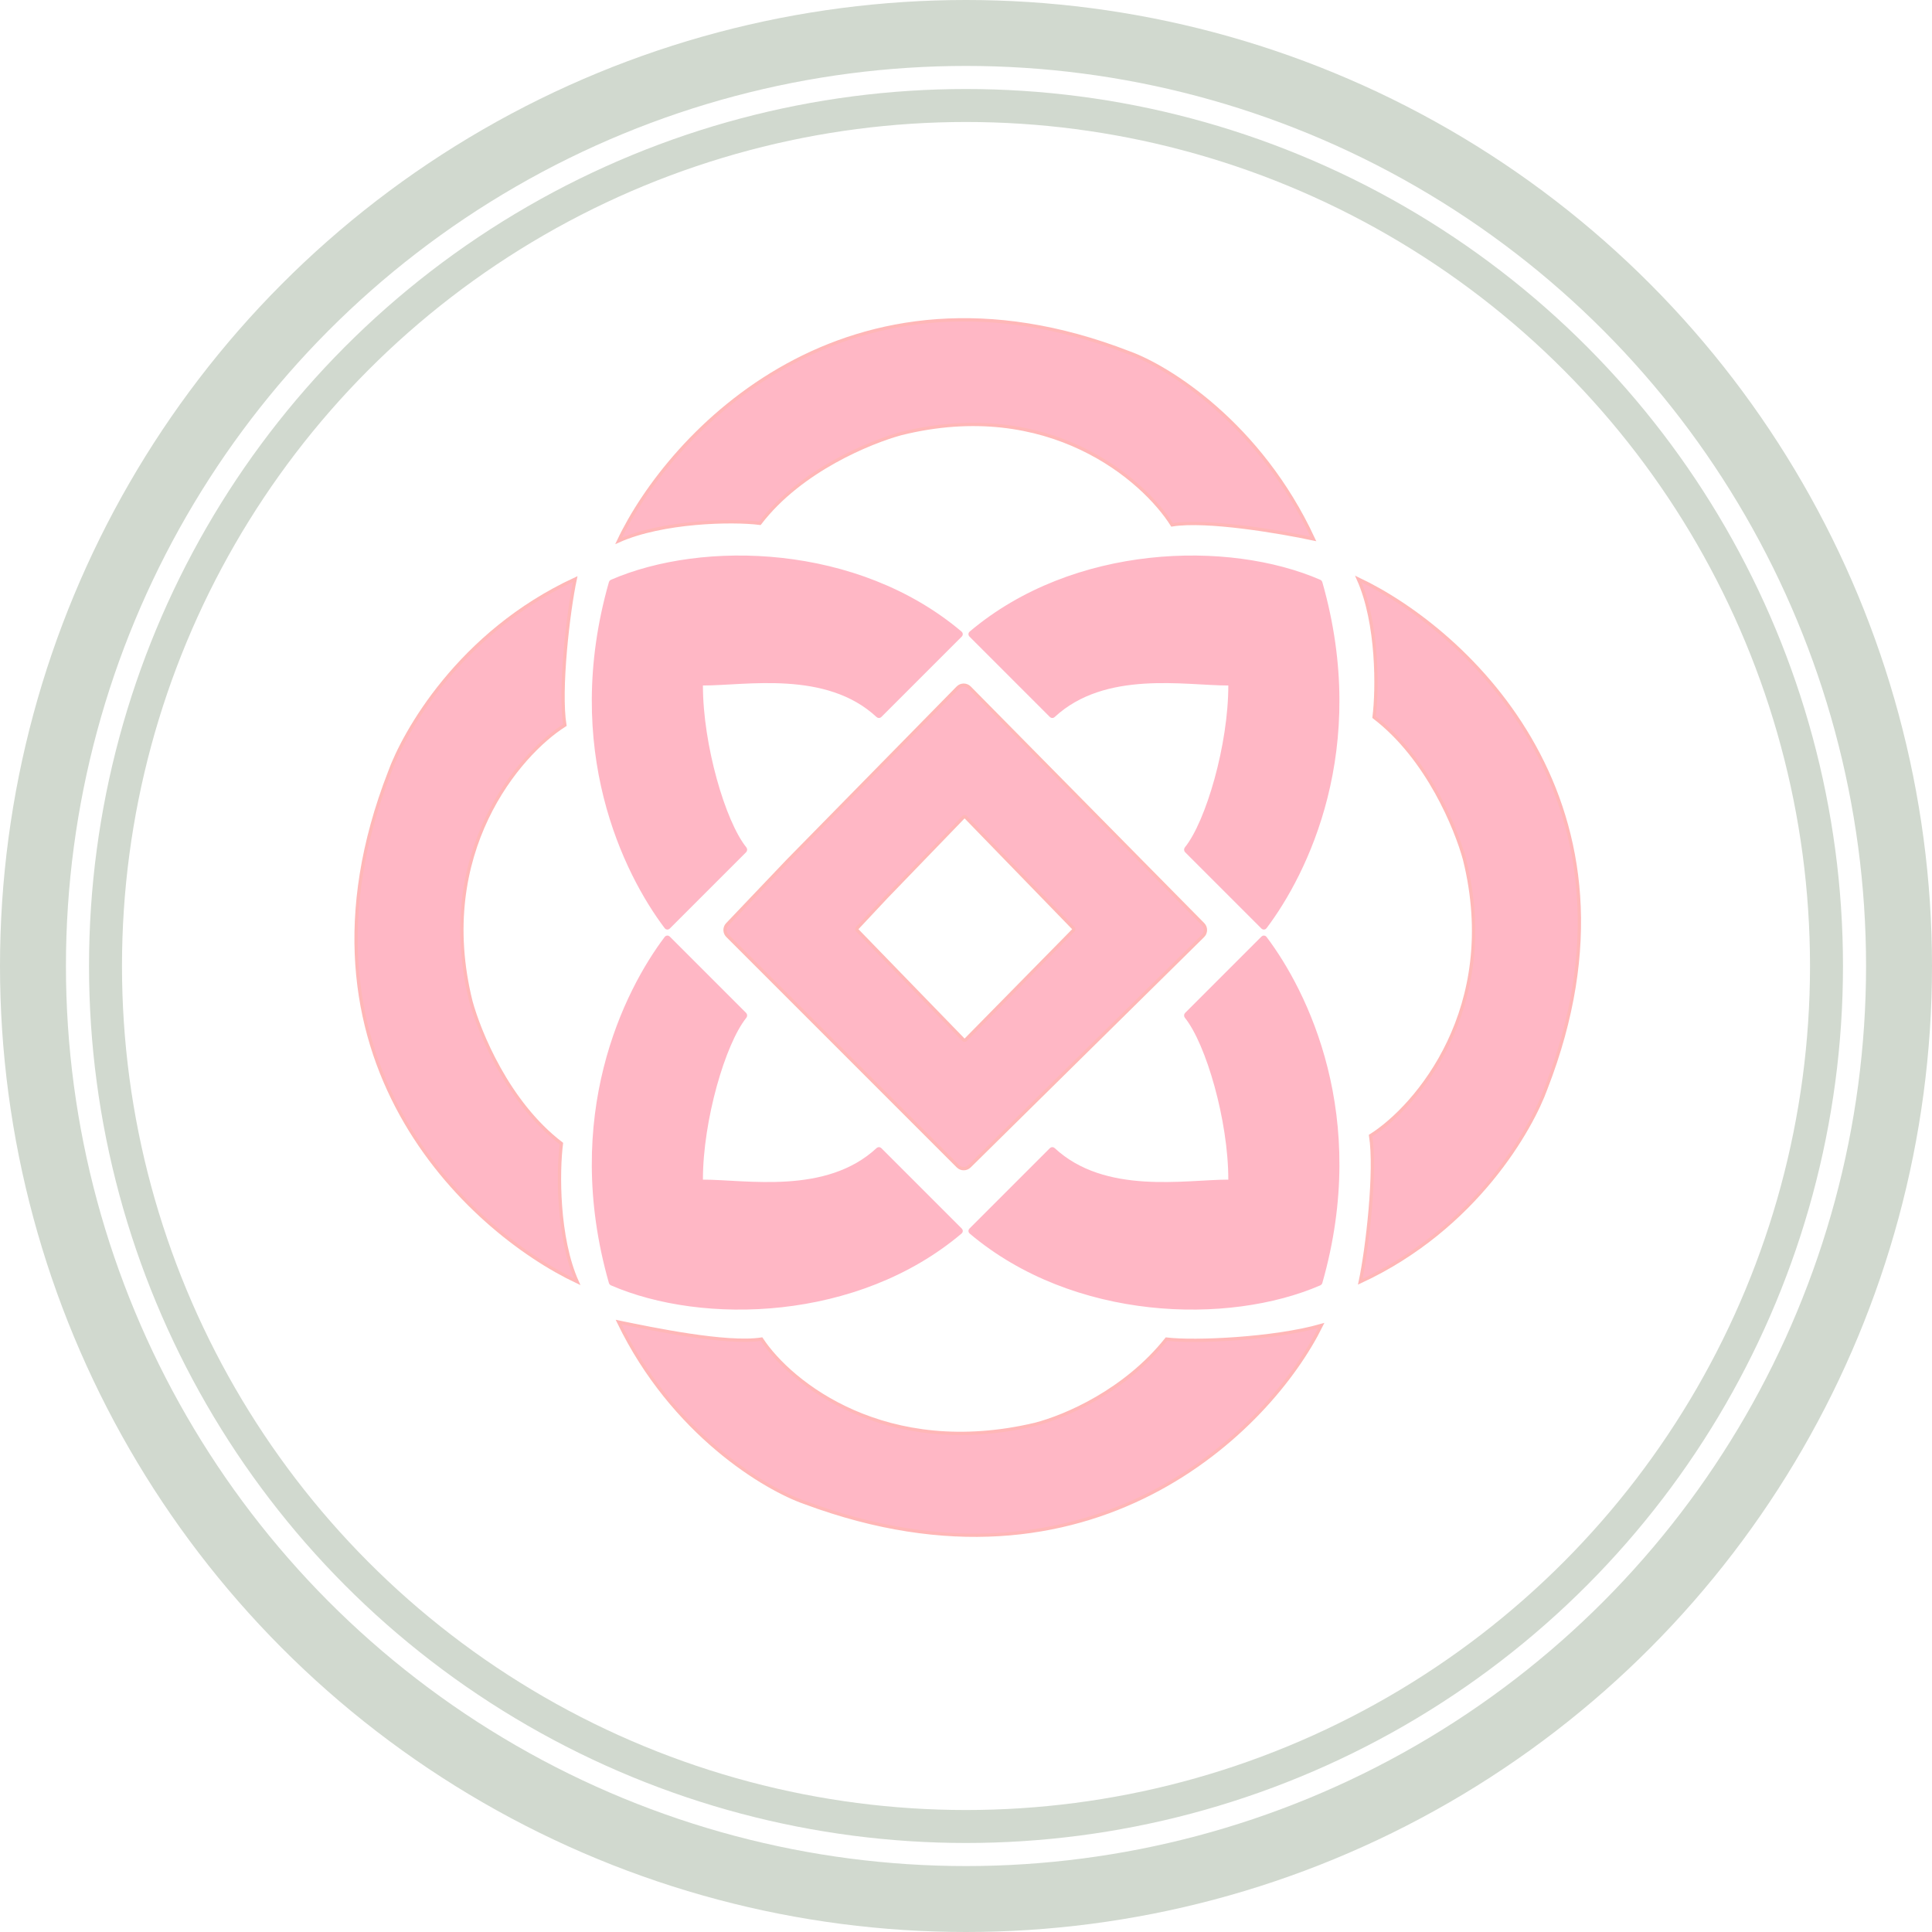 <svg width="586" height="586" viewBox="0 0 586 586" fill="none" xmlns="http://www.w3.org/2000/svg">
<circle cx="293" cy="293" r="283" stroke="#D1D9CF" stroke-width="20"/>
<circle cx="293" cy="293" r="261" stroke="#D1D9CF" stroke-width="10"/>
<path d="M382.989 281.312L359.828 258.151C359.605 257.928 359.586 257.573 359.784 257.327C363.042 253.287 366.355 245.421 368.854 236.368C371.357 227.298 373.064 216.957 373.064 207.921C373.064 207.645 372.84 207.421 372.564 207.421C369.288 207.421 365.333 207.131 360.954 206.915C356.589 206.7 351.828 206.561 346.994 206.87C337.332 207.488 327.319 209.9 319.539 217.135C319.33 217.331 319.002 217.326 318.799 217.123L294.383 192.707C294.177 192.5 294.19 192.16 294.413 191.971C310.07 178.723 329.628 171.809 348.712 169.706C367.793 167.604 386.442 170.306 400.302 176.333C400.439 176.393 400.543 176.511 400.583 176.655C415.006 227.136 396.037 265.001 383.741 281.26C383.558 281.502 383.203 281.526 382.989 281.312Z" fill="#FFB7C5" stroke="#FFB7C5"/>
<path d="M202.779 281.312L225.94 258.151C226.162 257.928 226.182 257.573 225.984 257.327C222.726 253.287 219.412 245.421 216.913 236.368C214.41 227.298 212.704 216.957 212.704 207.921C212.704 207.645 212.927 207.421 213.204 207.421C216.479 207.421 220.434 207.131 224.813 206.915C229.178 206.7 233.939 206.561 238.773 206.87C248.435 207.488 258.449 209.9 266.228 217.135C266.438 217.331 266.765 217.326 266.968 217.123L291.384 192.707C291.591 192.5 291.577 192.16 291.354 191.971C275.697 178.723 256.14 171.809 237.055 169.706C217.974 167.604 199.326 170.306 185.465 176.333C185.328 176.393 185.225 176.511 185.184 176.655C170.761 227.136 189.73 265.001 202.027 281.26C202.21 281.502 202.565 281.526 202.779 281.312Z" fill="#FFB7C5" stroke="#FFB7C5"/>
<path d="M290.517 208.568C291.495 207.573 293.099 207.57 294.08 208.563L364.906 280.335C365.876 281.318 365.865 282.9 364.883 283.87L294.062 353.747C293.084 354.712 291.511 354.707 290.539 353.735L220.646 283.844C219.687 282.884 219.669 281.334 220.604 280.352L238.9 261.141L238.905 261.135L290.517 208.568ZM292.211 247.879L268.719 272.204L268.714 272.21L260.013 281.498C259.831 281.693 259.834 281.996 260.019 282.188L292.212 315.358C292.407 315.56 292.73 315.561 292.927 315.361L325.555 282.19C325.745 281.996 325.746 281.686 325.557 281.491L292.929 247.878C292.732 247.675 292.407 247.676 292.211 247.879Z" fill="#FFB7C5"/>
<path d="M290.517 208.568L290.16 208.218L290.16 208.218L290.517 208.568ZM294.08 208.563L294.436 208.212L294.436 208.212L294.08 208.563ZM364.906 280.335L364.55 280.686L364.55 280.686L364.906 280.335ZM364.883 283.87L365.234 284.226L365.234 284.226L364.883 283.87ZM294.062 353.747L294.414 354.103L294.414 354.103L294.062 353.747ZM290.539 353.735L290.185 354.089L290.185 354.089L290.539 353.735ZM220.646 283.844L220.293 284.197L220.293 284.197L220.646 283.844ZM220.604 280.352L220.966 280.696L220.966 280.696L220.604 280.352ZM238.9 261.141L239.262 261.485L239.274 261.473L239.284 261.461L238.9 261.141ZM238.905 261.135L238.548 260.784L238.534 260.799L238.521 260.815L238.905 261.135ZM292.211 247.879L291.851 247.532L291.851 247.532L292.211 247.879ZM268.719 272.204L268.359 271.857L268.346 271.87L268.335 271.884L268.719 272.204ZM268.714 272.21L269.079 272.552L269.089 272.541L269.098 272.53L268.714 272.21ZM260.013 281.498L259.648 281.156L259.647 281.156L260.013 281.498ZM260.019 282.188L260.378 281.839L260.378 281.839L260.019 282.188ZM292.212 315.358L291.853 315.707L291.853 315.707L292.212 315.358ZM292.927 315.361L293.283 315.712L293.283 315.712L292.927 315.361ZM325.555 282.19L325.911 282.541L325.912 282.54L325.555 282.19ZM325.557 281.491L325.916 281.143L325.915 281.143L325.557 281.491ZM292.929 247.878L293.287 247.53L293.287 247.53L292.929 247.878ZM290.517 208.568L290.873 208.919C291.656 208.122 292.94 208.12 293.724 208.915L294.08 208.563L294.436 208.212C293.259 207.02 291.333 207.023 290.16 208.218L290.517 208.568ZM294.08 208.563L293.724 208.915L364.55 280.686L364.906 280.335L365.262 279.984L294.436 208.212L294.08 208.563ZM364.906 280.335L364.55 280.686C365.326 281.472 365.318 282.738 364.531 283.514L364.883 283.87L365.234 284.226C366.413 283.062 366.426 281.163 365.262 279.984L364.906 280.335ZM364.883 283.87L364.532 283.514L293.711 353.391L294.062 353.747L294.414 354.103L365.234 284.226L364.883 283.87ZM294.062 353.747L293.711 353.391C292.929 354.163 291.67 354.159 290.892 353.382L290.539 353.735L290.185 354.089C291.351 355.255 293.24 355.261 294.414 354.103L294.062 353.747ZM290.539 353.735L290.893 353.382L221 283.49L220.646 283.844L220.293 284.197L290.185 354.089L290.539 353.735ZM220.646 283.844L221 283.49C220.233 282.723 220.218 281.483 220.966 280.696L220.604 280.352L220.242 280.007C219.119 281.186 219.141 283.046 220.293 284.197L220.646 283.844ZM220.604 280.352L220.966 280.696L239.262 261.485L238.9 261.141L238.538 260.796L220.242 280.007L220.604 280.352ZM238.9 261.141L239.284 261.461L239.289 261.455L238.905 261.135L238.521 260.815L238.516 260.821L238.9 261.141ZM238.905 261.135L239.262 261.485L290.873 208.919L290.517 208.568L290.16 208.218L238.548 260.784L238.905 261.135ZM292.211 247.879L291.851 247.532L268.359 271.857L268.719 272.204L269.078 272.551L292.571 248.226L292.211 247.879ZM268.719 272.204L268.335 271.884L268.33 271.89L268.714 272.21L269.098 272.53L269.103 272.524L268.719 272.204ZM268.714 272.21L268.349 271.868L259.648 281.156L260.013 281.498L260.378 281.84L269.079 272.552L268.714 272.21ZM260.019 282.188L259.661 282.536L291.853 315.707L292.212 315.358L292.571 315.01L260.378 281.839L260.019 282.188ZM292.927 315.361L293.283 315.712L325.911 282.541L325.555 282.19L325.198 281.84L292.57 315.011L292.927 315.361ZM325.557 281.491L325.915 281.143L293.287 247.53L292.929 247.878L292.57 248.226L325.198 281.839L325.557 281.491ZM292.929 247.878L293.287 247.53C292.894 247.125 292.243 247.125 291.851 247.532L292.211 247.879L292.571 248.226L292.57 248.226L292.929 247.878ZM325.555 282.19L325.912 282.54C326.292 282.153 326.293 281.533 325.916 281.143L325.557 281.491L325.198 281.839C325.198 281.84 325.198 281.84 325.198 281.839C325.198 281.839 325.198 281.839 325.198 281.84C325.198 281.84 325.198 281.841 325.198 281.84C325.198 281.84 325.198 281.84 325.198 281.84L325.555 282.19ZM292.212 315.358L291.853 315.707C292.243 316.108 292.889 316.113 293.283 315.712L292.927 315.361L292.57 315.011L292.571 315.01L292.212 315.358ZM260.013 281.498L259.647 281.156C259.283 281.546 259.29 282.154 259.661 282.536L260.019 282.188L260.378 281.839L260.378 281.84L260.013 281.498Z" fill="#FFB7B7"/>
<path d="M468.912 330.093C502.415 243.882 444.93 191.198 412 175.632C418.013 189.043 417.847 209.158 416.773 217.54C433.095 229.993 441.709 251.465 444.214 260.645C455.382 305.666 429.685 335.68 415.726 344.461C417.444 354.998 414.73 378.786 412.583 388.764C447.804 372.479 464.617 342.066 468.912 330.093Z" fill="#FFB7C5" stroke="#FFB7B7"/>
<path d="M118.141 234.303C84.638 320.513 142.123 373.198 175.053 388.763C169.039 375.353 169.205 355.237 170.279 346.856C153.957 334.403 145.344 312.93 142.838 303.75C131.671 258.729 157.367 228.715 171.327 219.934C169.609 209.398 172.322 185.61 174.47 175.632C139.249 191.916 122.436 222.329 118.141 234.303Z" fill="#FFB7C5" stroke="#FFB7B7"/>
<path d="M342.41 106.993C256.686 73.752 203.109 131.38 187.631 164.053C200.966 158.086 222.159 157.66 230.493 158.726C242.875 142.531 264.227 133.984 273.355 131.498C318.122 120.417 346.775 145.348 355.507 159.198C365.984 157.494 388.447 161.329 398.368 163.46C382.176 128.514 354.316 111.255 342.41 106.993Z" fill="#FFB7C5" stroke="#FFB7B7"/>
<path d="M244.226 455.776C330.924 488.021 385.11 433.728 400.763 402.034C386.314 406.168 362.231 407.202 353.802 406.168C341.279 421.877 323.297 429.594 314.066 432.005C268.79 442.754 239.811 419.604 230.98 406.168C220.384 407.822 197.666 403.067 187.632 401C204.008 434.899 232.185 451.642 244.226 455.776Z" fill="#FFB7C5" stroke="#FFB7B7"/>
<path d="M382.989 284.406L359.828 307.568C359.605 307.79 359.586 308.145 359.783 308.391C363.041 312.431 366.355 320.297 368.854 329.35C371.357 338.42 373.064 348.761 373.064 357.797C373.064 358.073 372.84 358.297 372.564 358.297C369.288 358.297 365.333 358.587 360.954 358.803C356.589 359.018 351.828 359.157 346.994 358.848C337.332 358.23 327.318 355.818 319.539 348.583C319.329 348.387 319.002 348.393 318.8 348.596L294.384 373.011C294.177 373.218 294.191 373.558 294.414 373.747C310.071 386.995 329.628 393.909 348.713 396.012C367.794 398.114 386.442 395.412 400.303 389.385C400.44 389.325 400.543 389.207 400.584 389.063C415.007 338.582 396.038 300.717 383.741 284.458C383.558 284.216 383.203 284.192 382.989 284.406Z" fill="#FFB7C5" stroke="#FFB7C5"/>
<path d="M202.779 284.406L225.94 307.568C226.163 307.79 226.182 308.145 225.985 308.391C222.727 312.431 219.413 320.297 216.914 329.35C214.411 338.42 212.704 348.761 212.704 357.797C212.704 358.073 212.928 358.297 213.204 358.297C216.48 358.297 220.435 358.587 224.814 358.803C229.179 359.018 233.94 359.157 238.774 358.848C248.436 358.23 258.45 355.818 266.229 348.583C266.439 348.387 266.766 348.393 266.968 348.596L291.384 373.011C291.591 373.218 291.577 373.558 291.354 373.747C275.697 386.995 256.14 393.909 237.055 396.012C217.974 398.114 199.326 395.412 185.465 389.385C185.328 389.325 185.225 389.207 185.184 389.063C170.761 338.582 189.73 300.717 202.027 284.458C202.21 284.216 202.565 284.192 202.779 284.406Z" fill="#FFB7C5" stroke="#FFB7C5"/>
</svg>
